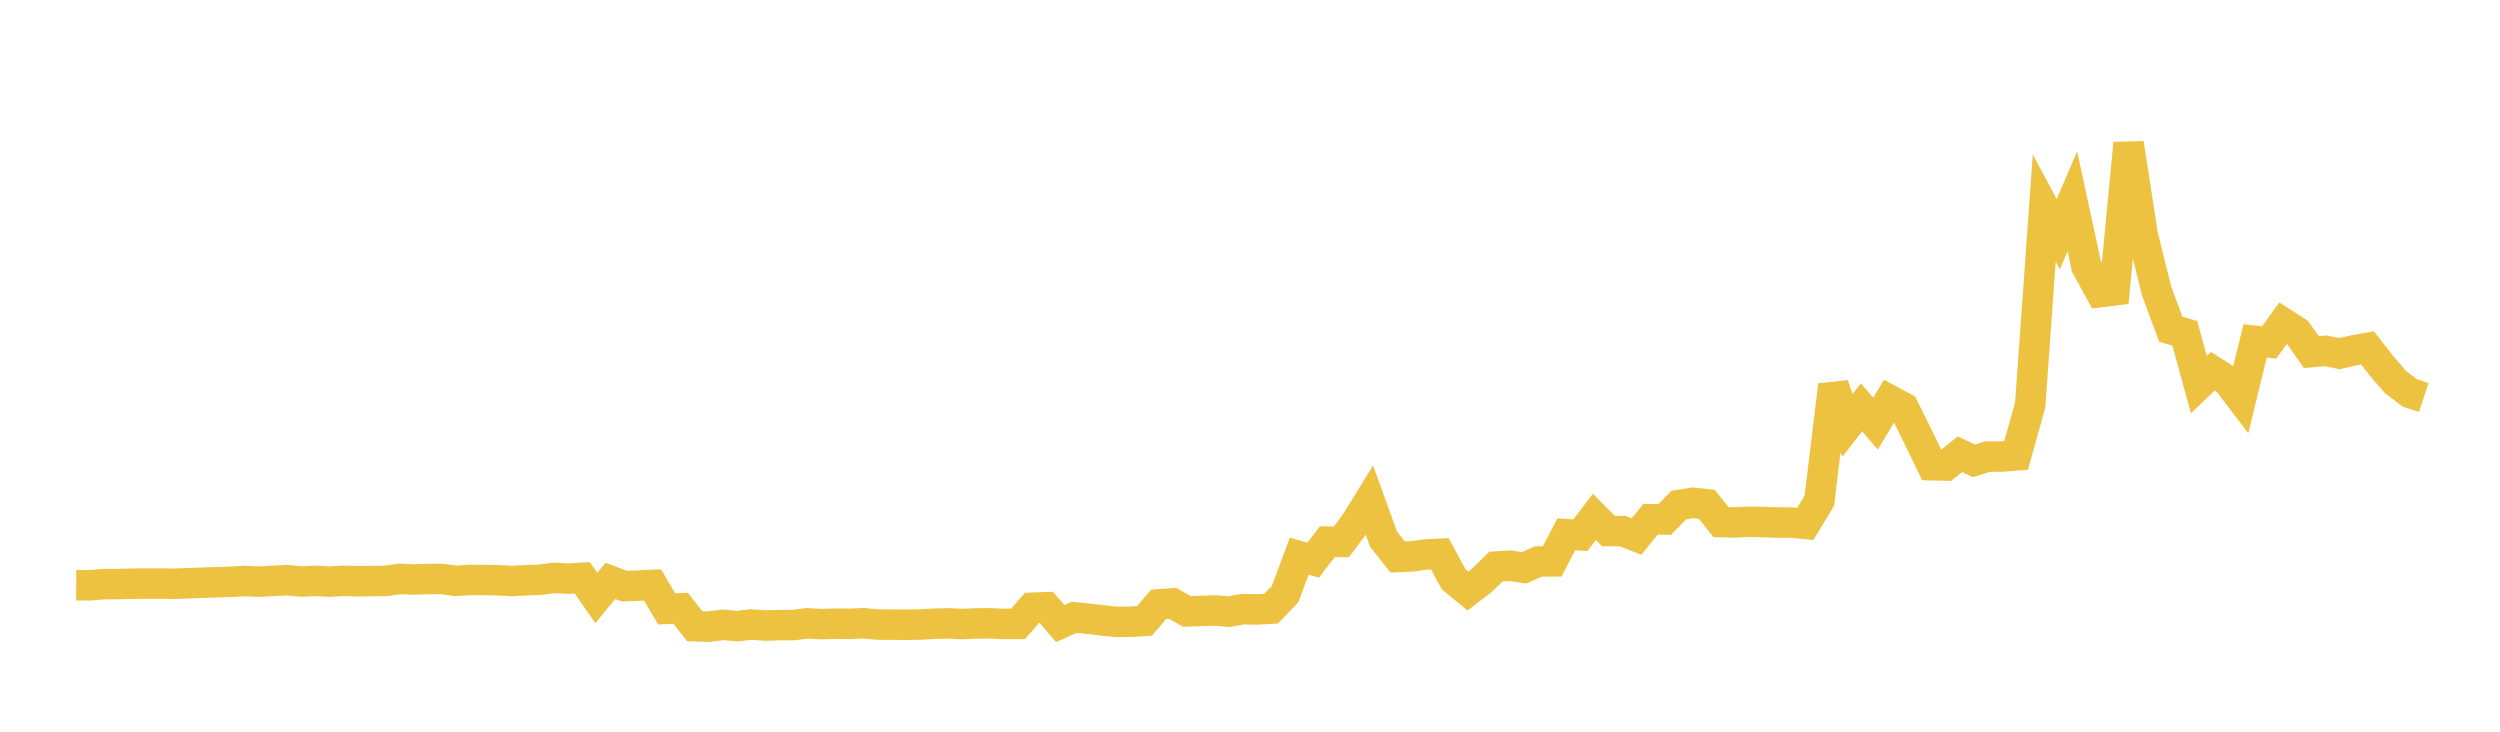 <svg width="164" height="48" xmlns="http://www.w3.org/2000/svg" xmlns:xlink="http://www.w3.org/1999/xlink"><path fill="none" stroke="rgb(237,194,64)" stroke-width="2" d="M5,38.392L5.922,38.397L6.844,38.314L7.766,38.318L8.689,38.29L9.611,38.282L10.533,38.281L11.455,38.294L12.377,38.259L13.299,38.225L14.222,38.197L15.144,38.166L16.066,38.117L16.988,38.157L17.91,38.106L18.832,38.058L19.754,38.149L20.677,38.103L21.599,38.157L22.521,38.101L23.443,38.13L24.365,38.118L25.287,38.114L26.21,37.975L27.132,38.017L28.054,37.985L28.976,37.977L29.898,38.105L30.82,38.048L31.743,38.05L32.665,38.066L33.587,38.116L34.509,38.066L35.431,38.031L36.353,37.909L37.275,37.96L38.198,37.907L39.12,39.226L40.042,38.105L40.964,38.454L41.886,38.414L42.808,38.371L43.731,39.943L44.653,39.908L45.575,41.081L46.497,41.11L47.419,40.989L48.341,41.074L49.263,40.969L50.186,41.036L51.108,41.007L52.03,41.007L52.952,40.887L53.874,40.942L54.796,40.914L55.719,40.926L56.641,40.884L57.563,40.973L58.485,40.976L59.407,40.983L60.329,40.97L61.251,40.919L62.174,40.893L63.096,40.938L64.018,40.899L64.94,40.89L65.862,40.931L66.784,40.927L67.707,39.869L68.629,39.836L69.551,40.907L70.473,40.497L71.395,40.588L72.317,40.699L73.24,40.795L74.162,40.787L75.084,40.73L76.006,39.647L76.928,39.579L77.85,40.105L78.772,40.081L79.695,40.045L80.617,40.123L81.539,39.958L82.461,39.982L83.383,39.926L84.305,38.971L85.228,36.484L86.15,36.745L87.072,35.534L87.994,35.547L88.916,34.314L89.838,32.819L90.76,35.363L91.683,36.539L92.605,36.499L93.527,36.373L94.449,36.328L95.371,38.015L96.293,38.773L97.216,38.063L98.138,37.165L99.06,37.107L99.982,37.248L100.904,36.835L101.826,36.826L102.749,35.044L103.671,35.114L104.593,33.909L105.515,34.839L106.437,34.84L107.359,35.195L108.281,34.058L109.204,34.078L110.126,33.133L111.048,32.984L111.97,33.082L112.892,34.246L113.814,34.273L114.737,34.227L115.659,34.247L116.581,34.278L117.503,34.279L118.425,34.369L119.347,32.85L120.269,25.266L121.192,27.909L122.114,26.723L123.036,27.792L123.958,26.246L124.88,26.742L125.802,28.605L126.725,30.52L127.647,30.541L128.569,29.797L129.491,30.231L130.413,29.948L131.335,29.951L132.257,29.875L133.18,26.574L134.102,13.646L135.024,15.364L135.946,13.203L136.868,17.474L137.79,19.158L138.713,19.046L139.635,9.401L140.557,15.398L141.479,19.104L142.401,21.597L143.323,21.863L144.246,25.23L145.168,24.352L146.09,24.938L147.012,26.147L147.934,22.362L148.856,22.467L149.778,21.192L150.701,21.785L151.623,23.096L152.545,23.012L153.467,23.2L154.389,22.985L155.311,22.823L156.234,24.009L157.156,25.073L158.078,25.774L159,26.078"></path></svg>